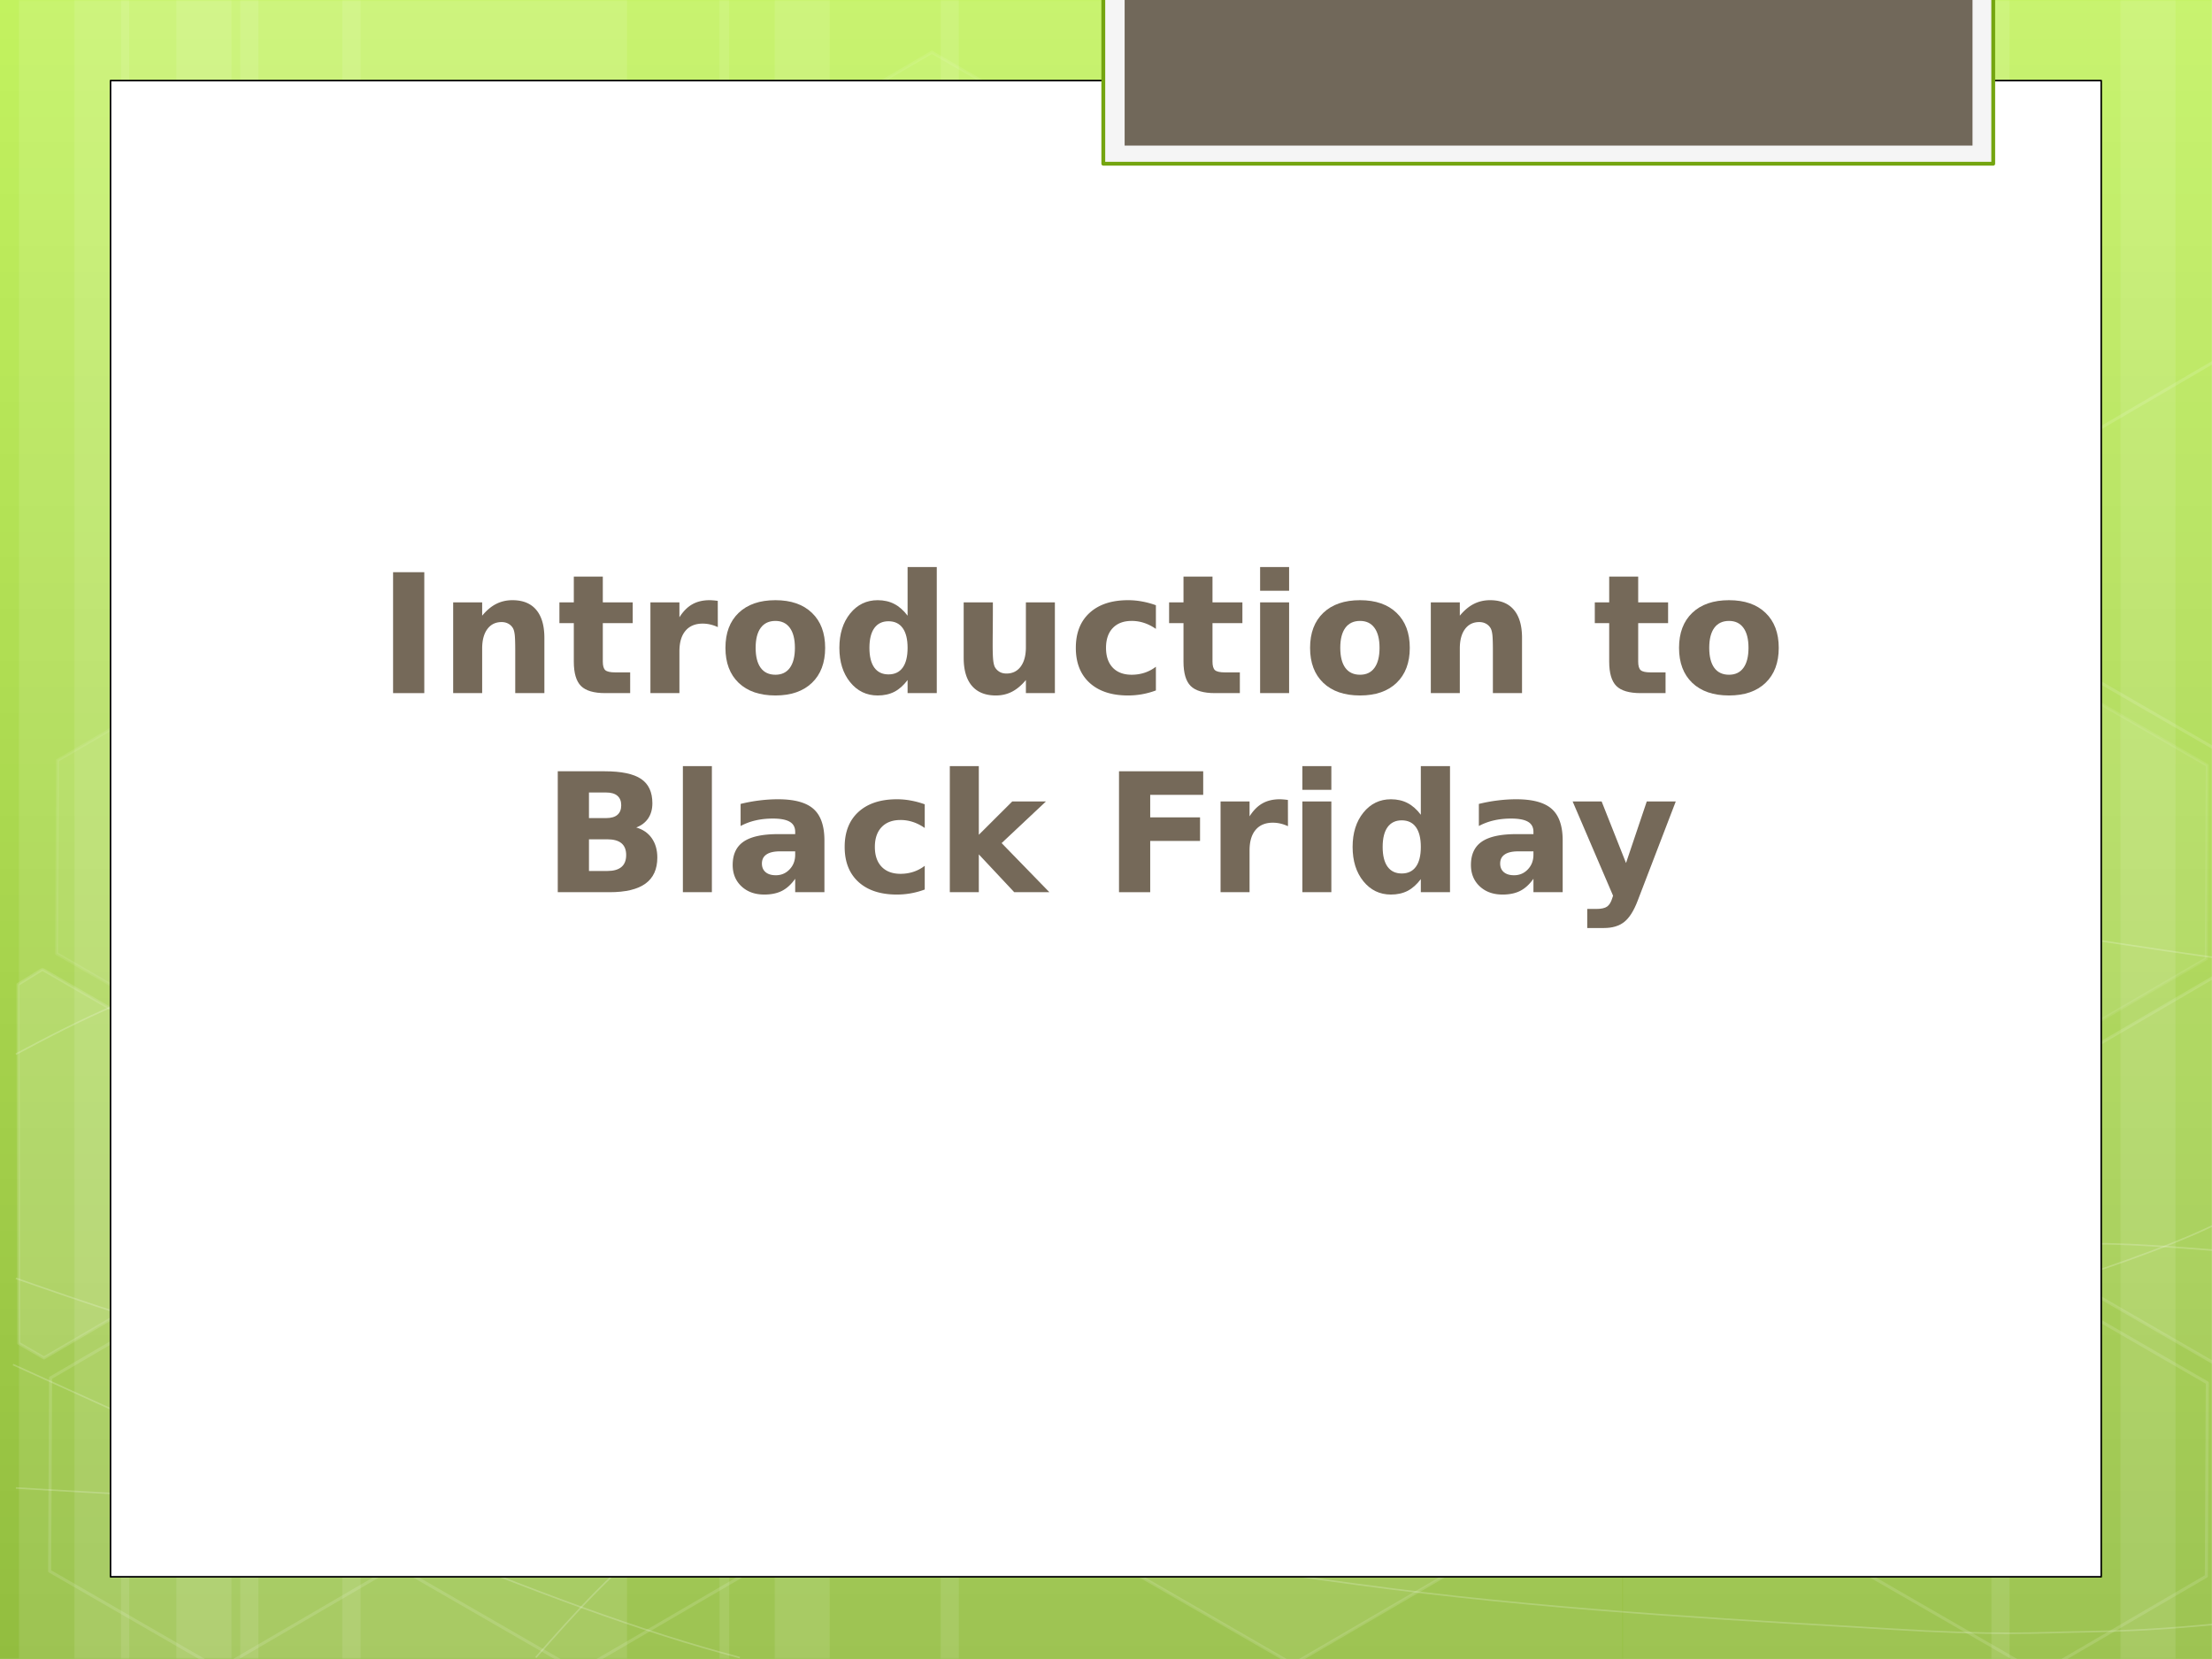 <svg xmlns="http://www.w3.org/2000/svg" xmlns:xlink="http://www.w3.org/1999/xlink" width="960" height="720" viewBox="0 0 720 540"><defs><symbol overflow="visible" id="glyph0-0"><path d="M2.688 9.547v-47.625h27V9.547zm3.03-3h20.97v-41.594H5.718zm0 0"/></symbol><symbol overflow="visible" id="glyph0-1"><path d="M4.953-39.36H15.11V0H4.953zm0 0"/></symbol><symbol overflow="visible" id="glyph0-2"><path d="M34.219-17.984V0h-9.485v-13.766c0-2.55-.058-4.304-.172-5.265-.117-.969-.312-1.68-.593-2.14a3.873 3.873 0 0 0-1.5-1.438c-.637-.344-1.36-.516-2.172-.516-1.969 0-3.516.762-4.64 2.281-1.126 1.524-1.688 3.625-1.688 6.313V0H4.53v-29.531h9.438v4.328c1.426-1.727 2.937-3 4.531-3.813 1.602-.82 3.375-1.234 5.313-1.234 3.406 0 5.988 1.047 7.75 3.14 1.769 2.094 2.656 5.137 2.656 9.126zm0 0"/></symbol><symbol overflow="visible" id="glyph0-3"><path d="M14.844-37.922v8.39h9.734v6.75h-9.734v12.532c0 1.367.27 2.293.812 2.781.551.48 1.633.719 3.25.719h4.844V0h-8.094c-3.719 0-6.36-.773-7.922-2.328C6.18-3.891 5.406-6.531 5.406-10.25v-12.531H.72v-6.75h4.687v-8.39zm0 0"/></symbol><symbol overflow="visible" id="glyph0-4"><path d="M26.469-21.484a12.465 12.465 0 0 0-2.469-.86 10.893 10.893 0 0 0-2.453-.281c-2.43 0-4.297.781-5.61 2.344-1.312 1.554-1.968 3.777-1.968 6.672V0H4.53v-29.531h9.438v4.843c1.219-1.925 2.613-3.332 4.187-4.218 1.57-.895 3.457-1.344 5.657-1.344.312 0 .648.016 1.015.047.375.023.914.078 1.625.172zm0 0"/></symbol><symbol overflow="visible" id="glyph0-5"><path d="M18.594-23.5c-2.094 0-3.696.758-4.797 2.266-1.094 1.5-1.64 3.668-1.64 6.5 0 2.824.546 4.992 1.64 6.5 1.101 1.5 2.703 2.25 4.797 2.25 2.05 0 3.617-.75 4.703-2.25 1.094-1.508 1.64-3.676 1.64-6.5 0-2.832-.546-5-1.64-6.5-1.086-1.508-2.652-2.266-4.703-2.266zm0-6.75c5.07 0 9.035 1.375 11.89 4.125 2.864 2.742 4.297 6.54 4.297 11.39 0 4.844-1.433 8.641-4.297 11.391-2.855 2.742-6.82 4.11-11.89 4.11-5.106 0-9.094-1.368-11.969-4.11-2.867-2.75-4.297-6.547-4.297-11.39 0-4.852 1.43-8.649 4.297-11.391 2.875-2.75 6.863-4.125 11.969-4.125zm0 0"/></symbol><symbol overflow="visible" id="glyph0-6"><path d="M24.625-25.203v-15.828h9.5V0h-9.5v-4.266C23.32-2.523 21.891-1.25 20.328-.437c-1.562.8-3.375 1.203-5.437 1.203-3.637 0-6.625-1.442-8.97-4.329-2.335-2.894-3.5-6.617-3.5-11.171 0-4.551 1.165-8.274 3.5-11.172 2.345-2.895 5.333-4.344 8.97-4.344 2.039 0 3.847.414 5.421 1.234 1.57.813 3.008 2.086 4.313 3.813zm-6.219 19.11c2.02 0 3.563-.735 4.625-2.204 1.063-1.476 1.594-3.625 1.594-6.437 0-2.813-.531-4.957-1.594-6.438-1.062-1.476-2.605-2.219-4.625-2.219-2 0-3.539.743-4.61 2.22-1.062 1.48-1.593 3.624-1.593 6.437 0 2.812.531 4.96 1.594 6.437 1.07 1.469 2.61 2.203 4.61 2.203zm0 0"/></symbol><symbol overflow="visible" id="glyph0-7"><path d="M4.219-11.5v-18.031h9.5v2.953c0 1.605-.012 3.617-.031 6.031a561.288 561.288 0 0 0-.032 4.828c0 2.375.063 4.09.188 5.14.125 1.044.332 1.798.625 2.267a4.202 4.202 0 0 0 1.515 1.437c.625.336 1.344.5 2.157.5 1.968 0 3.515-.754 4.64-2.266 1.125-1.52 1.688-3.625 1.688-6.312v-14.578h9.437V0H24.47v-4.266c-1.43 1.72-2.938 2.993-4.532 3.813-1.585.812-3.335 1.219-5.25 1.219-3.406 0-6.007-1.047-7.796-3.141C5.109-4.469 4.219-7.508 4.219-11.5zm0 0"/></symbol><symbol overflow="visible" id="glyph0-8"><path d="M28.39-28.61v7.704c-1.28-.883-2.57-1.535-3.859-1.953a12.763 12.763 0 0 0-4.015-.641c-2.637 0-4.688.773-6.157 2.313-1.468 1.542-2.203 3.695-2.203 6.453 0 2.761.735 4.914 2.203 6.453 1.47 1.531 3.52 2.297 6.157 2.297 1.476 0 2.879-.22 4.203-.657a12.327 12.327 0 0 0 3.672-1.953v7.719c-1.47.555-2.965.96-4.485 1.234a26.21 26.21 0 0 1-4.578.407c-5.324 0-9.492-1.364-12.5-4.094-3-2.738-4.5-6.54-4.5-11.406 0-4.875 1.5-8.676 4.5-11.407 3.008-2.738 7.176-4.109 12.5-4.109 1.54 0 3.063.14 4.563.422 1.507.273 3.007.68 4.5 1.219zm0 0"/></symbol><symbol overflow="visible" id="glyph0-9"><path d="M4.531-29.531h9.438V0H4.53zm0-11.5h9.438v7.703H4.53zm0 0"/></symbol><symbol overflow="visible" id="glyph0-11"><path d="M20.719-24.125c1.601 0 2.816-.348 3.64-1.047.832-.707 1.25-1.75 1.25-3.125 0-1.351-.418-2.383-1.25-3.094-.824-.707-2.039-1.062-3.64-1.062h-5.61v8.328zm.343 17.219c2.04 0 3.579-.43 4.61-1.297 1.031-.863 1.547-2.164 1.547-3.906 0-1.696-.512-2.973-1.532-3.829-1.023-.851-2.562-1.28-4.625-1.28H15.11v10.312zM30.5-21.063c2.188.625 3.875 1.793 5.063 3.5 1.195 1.711 1.796 3.805 1.796 6.282 0 3.793-1.289 6.62-3.859 8.484C30.937-.93 27.04 0 21.812 0H4.953v-39.36h15.25c5.457 0 9.41.829 11.86 2.485 2.457 1.648 3.687 4.29 3.687 7.922 0 1.918-.45 3.547-1.344 4.89-.898 1.344-2.199 2.344-3.906 3zm0 0"/></symbol><symbol overflow="visible" id="glyph0-12"><path d="M4.531-41.031h9.438V0H4.53zm0 0"/></symbol><symbol overflow="visible" id="glyph0-13"><path d="M17.766-13.297c-1.97 0-3.45.34-4.438 1.016-.992.668-1.484 1.652-1.484 2.953 0 1.187.394 2.121 1.187 2.797.801.68 1.914 1.015 3.344 1.015 1.77 0 3.258-.632 4.469-1.906 1.218-1.27 1.828-2.863 1.828-4.781v-1.094zm14.422-3.547V0h-9.516v-4.375c-1.262 1.793-2.684 3.102-4.266 3.922C16.82.359 14.895.766 12.625.766c-3.055 0-5.531-.891-7.438-2.672-1.906-1.79-2.859-4.11-2.859-6.953 0-3.457 1.188-5.993 3.563-7.61 2.382-1.625 6.125-2.437 11.218-2.437h5.563v-.735c0-1.5-.59-2.593-1.766-3.28-1.18-.696-3.011-1.048-5.5-1.048-2.031 0-3.918.203-5.656.61a19.528 19.528 0 0 0-4.844 1.812v-7.187a51.41 51.41 0 0 1 6.078-1.125c2.04-.258 4.082-.391 6.125-.391 5.332 0 9.176 1.055 11.532 3.156 2.363 2.106 3.547 5.524 3.547 10.25zm0 0"/></symbol><symbol overflow="visible" id="glyph0-14"><path d="M4.531-41.031h9.438v22.343L24.844-29.53h10.968L21.392-15.984 36.938 0H25.5L13.969-12.313V0H4.53zm0 0"/></symbol><symbol overflow="visible" id="glyph0-15"><path d="M4.953-39.36H32.36v7.672H15.11v7.329h16.22v7.672h-16.22V0H4.953zm0 0"/></symbol><symbol overflow="visible" id="glyph0-16"><path d="M.656-29.531h9.438L18.03-9.5l6.75-20.031h9.438L21.812 2.797c-1.25 3.281-2.71 5.578-4.375 6.89-1.656 1.313-3.851 1.97-6.578 1.97H5.406V5.452H8.36c1.602 0 2.77-.258 3.5-.766.727-.511 1.29-1.421 1.688-2.734l.265-.812zm0 0"/></symbol><clipPath id="clip1"><path d="M0 0h719.973v539.973H0zm0 0"/></clipPath><linearGradient id="linear0" gradientUnits="userSpaceOnUse" x1="360" y1="540.027" x2="360" y2=".056" gradientTransform="matrix(1 0 0 -1 0 540.028)"><stop offset="0" stop-color="#c2f25f"/><stop offset=".016" stop-color="#c2f15f"/><stop offset=".031" stop-color="#c1f15e"/><stop offset=".047" stop-color="#c0f05e"/><stop offset=".063" stop-color="#bfef5d"/><stop offset=".078" stop-color="#bfee5d"/><stop offset=".094" stop-color="#beed5c"/><stop offset=".109" stop-color="#bded5c"/><stop offset=".125" stop-color="#bcec5b"/><stop offset=".141" stop-color="#bceb5b"/><stop offset=".156" stop-color="#bbea5a"/><stop offset=".172" stop-color="#bae95a"/><stop offset=".188" stop-color="#b9e859"/><stop offset=".203" stop-color="#b9e859"/><stop offset=".219" stop-color="#b8e758"/><stop offset=".234" stop-color="#b7e658"/><stop offset=".25" stop-color="#b6e557"/><stop offset=".266" stop-color="#b6e457"/><stop offset=".281" stop-color="#b5e356"/><stop offset=".297" stop-color="#b4e356"/><stop offset=".313" stop-color="#b3e255"/><stop offset=".328" stop-color="#b3e155"/><stop offset=".344" stop-color="#b2e054"/><stop offset=".359" stop-color="#b1df54"/><stop offset=".375" stop-color="#b0de53"/><stop offset=".391" stop-color="#b0de53"/><stop offset=".406" stop-color="#afdd52"/><stop offset=".422" stop-color="#aedc52"/><stop offset=".438" stop-color="#addb51"/><stop offset=".453" stop-color="#adda51"/><stop offset=".469" stop-color="#acda50"/><stop offset=".484" stop-color="#abd950"/><stop offset=".5" stop-color="#aad84f"/><stop offset=".516" stop-color="#aad74f"/><stop offset=".531" stop-color="#a9d64e"/><stop offset=".547" stop-color="#a8d54e"/><stop offset=".563" stop-color="#a7d54d"/><stop offset=".578" stop-color="#a7d44d"/><stop offset=".594" stop-color="#a6d34c"/><stop offset=".609" stop-color="#a5d24c"/><stop offset=".625" stop-color="#a4d14b"/><stop offset=".641" stop-color="#a4d04b"/><stop offset=".656" stop-color="#a3d04a"/><stop offset=".672" stop-color="#a2cf4a"/><stop offset=".688" stop-color="#a1ce49"/><stop offset=".703" stop-color="#a1cd49"/><stop offset=".719" stop-color="#a0cc48"/><stop offset=".734" stop-color="#9fcb48"/><stop offset=".75" stop-color="#9ecb47"/><stop offset=".766" stop-color="#9eca47"/><stop offset=".781" stop-color="#9dc946"/><stop offset=".797" stop-color="#9cc846"/><stop offset=".813" stop-color="#9bc745"/><stop offset=".828" stop-color="#9bc745"/><stop offset=".844" stop-color="#9ac644"/><stop offset=".859" stop-color="#99c544"/><stop offset=".875" stop-color="#98c443"/><stop offset=".891" stop-color="#98c343"/><stop offset=".906" stop-color="#97c242"/><stop offset=".922" stop-color="#96c242"/><stop offset=".938" stop-color="#95c141"/><stop offset=".953" stop-color="#95c041"/><stop offset=".969" stop-color="#94bf40"/><stop offset=".984" stop-color="#93be40"/><stop offset="1" stop-color="#92bd3f"/></linearGradient><filter id="alpha" filterUnits="objectBoundingBox" x="0%" y="0%" width="100%" height="100%"><feColorMatrix in="SourceGraphic" values="0 0 0 0 1 0 0 0 0 1 0 0 0 0 1 0 0 0 1 0"/></filter><mask id="mask0"><g filter="url(#alpha)"><path fill-opacity=".1" d="M0 0h720v540H0z"/></g></mask><clipPath id="clip3"><path d="M.121 0h126v539.973h-126zm0 0"/></clipPath><clipPath id="clip2"><path d="M0 0h127v540H0z"/></clipPath><g clip-path="url(#clip2)"><g clip-path="url(#clip3)" id="surface9"><path d="M63.11 539.941H.12V-.027h125.973V539.94zm0 0" fill-rule="evenodd" fill="#fff"/></g></g><mask id="mask1"><g filter="url(#alpha)"><path fill-opacity=".1" d="M0 0h720v540H0z"/></g></mask><clipPath id="clip5"><path d="M.094 0h36v539.973h-36zm0 0"/></clipPath><clipPath id="clip4"><path d="M0 0h37v540H0z"/></clipPath><g clip-path="url(#clip4)"><g clip-path="url(#clip5)" id="surface13"><path d="M18.094 539.941h-18V-.027h35.972V539.94zm0 0" fill-rule="evenodd" fill="#fff"/></g></g><mask id="mask2"><g filter="url(#alpha)"><path fill-opacity=".1" d="M0 0h720v540H0z"/></g></mask><clipPath id="clip7"><path d="M.121 0h60.012v539.973H.12zm0 0"/></clipPath><clipPath id="clip6"><path d="M0 0h61v540H0z"/></clipPath><g clip-path="url(#clip6)"><g clip-path="url(#clip7)" id="surface17"><path d="M30.113 539.941H.121V-.027h59.984V539.94zm0 0" fill-rule="evenodd" fill="#fff"/></g></g><mask id="mask3"><g filter="url(#alpha)"><path fill-opacity=".1" d="M0 0h720v540H0z"/></g></mask><clipPath id="clip9"><path d="M.402 0h126v539.973h-126zm0 0"/></clipPath><clipPath id="clip8"><path d="M0 0h127v540H0z"/></clipPath><g clip-path="url(#clip8)"><g clip-path="url(#clip9)" id="surface21"><path d="M63.387 539.941H.402V-.027h125.97V539.94zm0 0" fill-rule="evenodd" fill="#fff"/></g></g><mask id="mask4"><g filter="url(#alpha)"><path fill-opacity=".1" d="M0 0h720v540H0z"/></g></mask><clipPath id="clip11"><path d="M.371 0h36v539.973h-36zm0 0"/></clipPath><clipPath id="clip10"><path d="M0 0h37v540H0z"/></clipPath><g clip-path="url(#clip10)"><g clip-path="url(#clip11)" id="surface25"><path d="M18.371 539.941h-18V-.027h35.973V539.94zm0 0" fill-rule="evenodd" fill="#fff"/></g></g><mask id="mask5"><g filter="url(#alpha)"><path fill-opacity=".1" d="M0 0h720v540H0z"/></g></mask><clipPath id="clip13"><path d="M.402 0H60.41v539.973H.402zm0 0"/></clipPath><clipPath id="clip12"><path d="M0 0h61v540H0z"/></clipPath><g clip-path="url(#clip12)"><g clip-path="url(#clip13)" id="surface29"><path d="M30.39 539.941H.403V-.027h59.98V539.94zm0 0" fill-rule="evenodd" fill="#fff"/></g></g><mask id="mask6"><g filter="url(#alpha)"><path fill-opacity=".1" d="M0 0h720v540H0z"/></g></mask><clipPath id="clip15"><path d="M.152.027h126V540h-126zm0 0"/></clipPath><clipPath id="clip14"><path d="M0 0h127v540H0z"/></clipPath><g clip-path="url(#clip14)"><g clip-path="url(#clip15)" id="surface33"><path d="M63.137.027h62.984V540H.152V.027zm0 0" fill-rule="evenodd" fill="#fff"/></g></g><mask id="mask7"><g filter="url(#alpha)"><path fill-opacity=".1" d="M0 0h720v540H0z"/></g></mask><clipPath id="clip17"><path d="M.152.027H30V540H.152zm0 0"/></clipPath><clipPath id="clip16"><path d="M0 0h30v540H0z"/></clipPath><g clip-path="url(#clip16)"><g clip-path="url(#clip17)" id="surface37"><path d="M18.121.027h18V540H.152V.027zm0 0" fill-rule="evenodd" fill="#fff"/></g></g><mask id="mask8"><g filter="url(#alpha)"><path fill-opacity=".1" d="M0 0h720v540H0z"/></g></mask><clipPath id="clip19"><path d="M.14.027h60.012V540H.141zm0 0"/></clipPath><clipPath id="clip18"><path d="M0 0h61v540H0z"/></clipPath><g clip-path="url(#clip18)"><g clip-path="url(#clip19)" id="surface41"><path d="M30.133.027H60.12V540H.141V.027zm0 0" fill-rule="evenodd" fill="#fff"/></g></g><mask id="mask9"><g filter="url(#alpha)"><path fill-opacity=".1" d="M0 0h720v540H0z"/></g></mask><clipPath id="clip21"><path d="M.086 0h222.008v539.973H.086zm0 0"/></clipPath><clipPath id="clip20"><path d="M0 0h223v540H0z"/></clipPath><g clip-path="url(#clip20)"><g clip-path="url(#clip21)" id="surface45"><path d="M111.09 539.941H.086V-.027h221.98V539.94zm0 0" fill-rule="evenodd" fill="#fff"/></g></g><mask id="mask10"><g filter="url(#alpha)"><path fill-opacity=".1" d="M0 0h720v540H0z"/></g></mask><clipPath id="clip23"><path d="M.086 0h36v539.973h-36zm0 0"/></clipPath><clipPath id="clip22"><path d="M0 0h37v540H0z"/></clipPath><g clip-path="url(#clip22)"><g clip-path="url(#clip23)" id="surface49"><path d="M18.086 539.941h-18V-.027h35.973V539.94zm0 0" fill-rule="evenodd" fill="#fff"/></g></g><mask id="mask11"><g filter="url(#alpha)"><path fill-opacity=".1" d="M0 0h720v540H0z"/></g></mask><clipPath id="clip25"><path d="M.113 0h60.008v539.973H.113zm0 0"/></clipPath><clipPath id="clip24"><path d="M0 0h61v540H0z"/></clipPath><g clip-path="url(#clip24)"><g clip-path="url(#clip25)" id="surface53"><path d="M30.105 539.941H.113V-.027h59.98V539.94zm0 0" fill-rule="evenodd" fill="#fff"/></g></g><mask id="mask12"><g filter="url(#alpha)"><path fill-opacity=".2" d="M0 0h720v540H0z"/></g></mask><clipPath id="clip27"><path d="M.902.168H716v92.383H.902zm0 0"/></clipPath><clipPath id="clip26"><path d="M0 0h716v93H0z"/></clipPath><g clip-path="url(#clip26)"><g clip-path="url(#clip27)" id="surface57"><path d="M1.16 88.328c38.863 2.324 77.754 4.676 131.836 3.742 54.059-.937 120.445-2.043 192.617-9.355 72.14-7.344 174.387-20.89 240.32-34.61C631.84 34.383 699.333 12.56 721.16.425" fill="none" stroke-width=".51" stroke-linejoin="round" stroke="#fff" stroke-miterlimit="10"/></g></g><mask id="mask13"><g filter="url(#alpha)"><path fill-opacity=".2" d="M0 0h720v540H0z"/></g></mask><clipPath id="clip29"><path d="M.902.25H716v69.168H.902zm0 0"/></clipPath><clipPath id="clip28"><path d="M0 0h716v70H0z"/></clipPath><g clip-path="url(#clip28)"><g clip-path="url(#clip29)" id="surface61"><path d="M1.16 69.133C21.88 58.137 42.602 47.137 83.422 36.395 124.27 25.648 182.234 9.89 246.129 4.59c63.894-5.3 141.508-5.586 220.676 0 79.172 5.613 211.183 28.062 254.355 33.676" fill="none" stroke-width=".51" stroke-linejoin="round" stroke="#fff" stroke-miterlimit="10"/></g></g><clipPath id="clip30"><path d="M3.969 443H242v97H3.969zm0 0"/></clipPath><mask id="mask14"><g filter="url(#alpha)"><path fill-opacity=".2" d="M0 0h720v540H0z"/></g></mask><clipPath id="clip32"><path d="M.969.906h237.117v95.922H.969zm0 0"/></clipPath><clipPath id="clip31"><path d="M0 0h239v97H0z"/></clipPath><g clip-path="url(#clip31)"><g clip-path="url(#clip32)" id="surface65"><path d="M1.223 1.16c86.882 39.488 173.765 79 236.582 95.387" fill="none" stroke-width=".51" stroke-linejoin="round" stroke="#fff" stroke-miterlimit="10"/></g></g><mask id="mask15"><g filter="url(#alpha)"><path fill-opacity=".2" d="M0 0h720v540H0z"/></g></mask><clipPath id="clip34"><path d="M.902.84H716v116.082H.902zm0 0"/></clipPath><clipPath id="clip33"><path d="M0 0h716v117H0z"/></clipPath><g clip-path="url(#clip33)"><g clip-path="url(#clip34)" id="surface69"><path d="M1.16 1.098c22.504 7.851 45.012 15.73 86.938 27.097 41.925 11.399 104.57 28.828 164.578 41.16 60.012 12.301 135.894 25.086 195.422 32.711 59.527 7.657 123.761 10.774 161.773 13.098 38.04 2.352 47.848 1.246 66.387.934 18.539-.313 31.719-1.559 44.902-2.805" fill="none" stroke-width=".51" stroke-linejoin="round" stroke="#fff" stroke-miterlimit="10"/></g></g><mask id="mask16"><g filter="url(#alpha)"><path fill-opacity=".2" d="M0 0h720v540H0z"/></g></mask><clipPath id="clip36"><path d="M.133.246H546v135.555H.133zm0 0"/></clipPath><clipPath id="clip35"><path d="M0 0h546v136H0z"/></clipPath><g clip-path="url(#clip35)"><g clip-path="url(#clip36)" id="surface73"><path d="M.387 135.52c12.758-14.43 25.543-28.86 43.004-42.094 17.46-13.239 41.613-27.582 61.707-37.418 20.097-9.809 32.43-14.176 58.906-21.488 26.504-7.34 74.805-17.633 100.062-22.45 25.227-4.847 29.141-4.68 51.422-6.55 22.278-1.872 57.516-3.91 82.29-4.676 24.773-.766 66.386 0 66.386 0h47.68c13.234.312 25.398 1.39 31.804 1.87 6.375.454 4.196.313 6.547.934" fill="none" stroke-width=".51" stroke-linejoin="round" stroke="#fff" stroke-miterlimit="10"/></g></g><mask id="mask17"><g filter="url(#alpha)"><path fill-opacity=".1" d="M0 0h720v540H0z"/></g></mask><clipPath id="clip38"><path d="M.156.508H110V127H.156zm0 0"/></clipPath><clipPath id="clip37"><path d="M0 0h110v128H0z"/></clipPath><g clip-path="url(#clip37)"><g clip-path="url(#clip38)" id="surface77"><path d="M.469 32.258L54.809.512l55.164 31.86-.313 62.929-54.34 31.691L.156 95.16zm0 0" fill-rule="evenodd" fill="#fff"/></g></g><mask id="mask18"><g filter="url(#alpha)"><path fill-opacity=".13" d="M0 0h720v540H0z"/></g></mask><clipPath id="clip40"><path d="M.676.027H111.48v127.504H.676zm0 0"/></clipPath><clipPath id="clip39"><path d="M0 0h112v128H0z"/></clipPath><g clip-path="url(#clip39)"><g clip-path="url(#clip40)" id="surface81"><path d="M1.469 32.258L55.809.512l55.164 31.86-.313 62.929-54.34 31.691L1.156 95.16zm0 0" fill="none" stroke-width=".992" stroke-linejoin="round" stroke="#fff" stroke-miterlimit="10"/></g></g><mask id="mask19"><g filter="url(#alpha)"><path fill-opacity=".13" d="M0 0h720v540H0z"/></g></mask><clipPath id="clip42"><path d="M.68.777h110.804v127.504H.68zm0 0"/></clipPath><clipPath id="clip41"><path d="M0 0h112v129H0z"/></clipPath><g clip-path="url(#clip41)"><g clip-path="url(#clip42)" id="surface85"><path d="M1.473 33.008l54.34-31.746 55.164 31.86-.313 62.929-54.34 31.691L1.16 95.91zm0 0" fill="none" stroke-width=".992" stroke-linejoin="round" stroke="#fff" stroke-miterlimit="10"/></g></g><mask id="mask20"><g filter="url(#alpha)"><path fill-opacity=".07" d="M0 0h720v540H0z"/></g></mask><clipPath id="clip44"><path d="M.93.758h109.84V127.27H.93zm0 0"/></clipPath><clipPath id="clip43"><path d="M0 0h111v128H0z"/></clipPath><g clip-path="url(#clip43)"><g clip-path="url(#clip44)" id="surface89"><path d="M1.238 32.508L55.578.758l55.164 31.863-.312 62.93-54.34 31.691L.93 95.406zm0 0" fill-rule="evenodd" fill="#fff"/></g></g><mask id="mask21"><g filter="url(#alpha)"><path fill-opacity=".08" d="M0 0h720v540H0z"/></g></mask><clipPath id="clip46"><path d="M.445.277h110.809v127.504H.445zm0 0"/></clipPath><clipPath id="clip45"><path d="M0 0h112v128H0z"/></clipPath><g clip-path="url(#clip45)"><g clip-path="url(#clip46)" id="surface93"><path d="M1.238 32.508L55.578.758l55.164 31.863-.312 62.93-54.34 31.691L.93 95.406zm0 0" fill="none" stroke-width=".992" stroke-linejoin="round" stroke="#fff" stroke-miterlimit="10"/></g></g><mask id="mask22"><g filter="url(#alpha)"><path fill-opacity=".04" d="M0 0h720v540H0z"/></g></mask><clipPath id="clip48"><path d="M.656.008h109.84V126.52H.656zm0 0"/></clipPath><clipPath id="clip47"><path d="M0 0h111v127H0z"/></clipPath><g clip-path="url(#clip47)"><g clip-path="url(#clip48)" id="surface97"><path d="M.969 31.758L55.309.008l55.16 31.86-.313 62.929-54.34 31.691L.656 94.656zm0 0" fill-rule="evenodd" fill="#fff"/></g></g><mask id="mask23"><g filter="url(#alpha)"><path fill-opacity=".08" d="M0 0h720v540H0z"/></g></mask><clipPath id="clip50"><path d="M.172.523H110.98V128H.172zm0 0"/></clipPath><clipPath id="clip49"><path d="M0 0h111v129H0z"/></clipPath><g clip-path="url(#clip49)"><g clip-path="url(#clip50)" id="surface101"><path d="M.969 32.758l54.34-31.75 55.16 31.86-.313 62.929-54.34 31.691L.656 95.656zm0 0" fill="none" stroke-width=".992" stroke-linejoin="round" stroke="#fff" stroke-miterlimit="10"/></g></g><mask id="mask24"><g filter="url(#alpha)"><path fill-opacity=".06" d="M0 0h720v540H0z"/></g></mask><clipPath id="clip52"><path d="M.668.246h109.844V125H.668zm0 0"/></clipPath><clipPath id="clip51"><path d="M0 0h111v125H0z"/></clipPath><g clip-path="url(#clip51)"><g clip-path="url(#clip52)" id="surface105"><path d="M.98 31.996L55.32.246l55.164 31.863-.312 62.93-54.34 31.691L.668 94.895zm0 0" fill-rule="evenodd" fill="#fff"/></g></g><mask id="mask25"><g filter="url(#alpha)"><path fill-opacity=".13" d="M0 0h720v540H0z"/></g></mask><clipPath id="clip54"><path d="M.188.766h110.804V126H.187zm0 0"/></clipPath><clipPath id="clip53"><path d="M0 0h111v126H0z"/></clipPath><g clip-path="url(#clip53)"><g clip-path="url(#clip54)" id="surface109"><path d="M.98 32.996l54.34-31.75 55.164 31.863-.312 62.93-54.34 31.691L.668 95.895zm0 0" fill="none" stroke-width=".992" stroke-linejoin="round" stroke="#fff" stroke-miterlimit="10"/></g></g><mask id="mask26"><g filter="url(#alpha)"><path fill-opacity=".1" d="M0 0h720v540H0z"/></g></mask><clipPath id="clip56"><path d="M.84.496h63.156v126.54H.84zm0 0"/></clipPath><clipPath id="clip55"><path d="M0 0h64v128H0z"/></clipPath><g clip-path="url(#clip55)"><g clip-path="url(#clip56)" id="surface113"><path d="M.84 5.43L8.805.496l55.164 31.86-.313 62.93-54.34 31.722-8.222-4.766zm0 0" fill-rule="evenodd" fill="#fff"/></g></g><mask id="mask27"><g filter="url(#alpha)"><path fill-opacity=".13" d="M0 0h720v540H0z"/></g></mask><clipPath id="clip58"><path d="M.355.012h64.122v127.535H.355zm0 0"/></clipPath><clipPath id="clip57"><path d="M0 0h65v128H0z"/></clipPath><g clip-path="url(#clip57)"><g clip-path="url(#clip58)" id="surface117"><path d="M.84 5.43L8.805.496l55.164 31.86-.313 62.93-54.34 31.722-8.222-4.766zm0 0" fill="none" stroke-width=".992" stroke-linejoin="round" stroke="#fff" stroke-miterlimit="10"/></g></g><mask id="mask28"><g filter="url(#alpha)"><path fill-opacity=".13" d="M0 0h720v540H0z"/></g></mask><clipPath id="clip60"><path d="M.676.266H111.48V124H.676zm0 0"/></clipPath><clipPath id="clip59"><path d="M0 0h112v124H0z"/></clipPath><g clip-path="url(#clip59)"><g clip-path="url(#clip60)" id="surface121"><path d="M1.469 32.496L55.809.75l55.164 31.86-.313 62.93-54.34 31.69L1.156 95.398zm0 0" fill="none" stroke-width=".992" stroke-linejoin="round" stroke="#fff" stroke-miterlimit="10"/></g></g><mask id="mask29"><g filter="url(#alpha)"><path fill-opacity=".07" d="M0 0h720v540H0z"/></g></mask><clipPath id="clip62"><path d="M.426.742H110.27v126.512H.426zm0 0"/></clipPath><clipPath id="clip61"><path d="M0 0h111v128H0z"/></clipPath><g clip-path="url(#clip61)"><g clip-path="url(#clip62)" id="surface125"><path d="M.738 32.492L55.078.746l55.16 31.86-.308 62.93-54.344 31.69L.426 95.396zm0 0" fill-rule="evenodd" fill="#fff"/></g></g><mask id="mask30"><g filter="url(#alpha)"><path fill-opacity=".08" d="M0 0h720v540H0z"/></g></mask><clipPath id="clip64"><path d="M.941.262H111.75v127.504H.941zm0 0"/></clipPath><clipPath id="clip63"><path d="M0 0h112v128H0z"/></clipPath><g clip-path="url(#clip63)"><g clip-path="url(#clip64)" id="surface129"><path d="M1.738 32.492L56.078.746l55.16 31.86-.308 62.93-54.344 31.69-55.16-31.831zm0 0" fill="none" stroke-width=".992" stroke-linejoin="round" stroke="#fff" stroke-miterlimit="10"/></g></g><mask id="mask31"><g filter="url(#alpha)"><path fill-opacity=".13" d="M0 0h720v540H0z"/></g></mask><clipPath id="clip66"><path d="M.922.777h110.805v127.504H.922zm0 0"/></clipPath><clipPath id="clip65"><path d="M0 0h112v129H0z"/></clipPath><g clip-path="url(#clip65)"><g clip-path="url(#clip66)" id="surface133"><path d="M1.715 33.008l54.34-31.746 55.16 31.86-.313 62.929-54.34 31.691L1.403 95.91zm0 0" fill="none" stroke-width=".992" stroke-linejoin="round" stroke="#fff" stroke-miterlimit="10"/></g></g><mask id="mask32"><g filter="url(#alpha)"><path fill-opacity=".13" d="M0 0h720v540H0z"/></g></mask><clipPath id="clip68"><path d="M.691.004h110.805V123H.691zm0 0"/></clipPath><clipPath id="clip67"><path d="M0 0h112v123H0z"/></clipPath><g clip-path="url(#clip67)"><g clip-path="url(#clip68)" id="surface137"><path d="M1.484 32.234L55.824.488l55.16 31.86-.308 62.93-54.34 31.69L1.172 95.138zm0 0" fill="none" stroke-width=".992" stroke-linejoin="round" stroke="#fff" stroke-miterlimit="10"/></g></g><mask id="mask33"><g filter="url(#alpha)"><path fill-opacity=".07" d="M0 0h720v540H0z"/></g></mask><clipPath id="clip70"><path d="M.676.508h109.84V127H.676zm0 0"/></clipPath><clipPath id="clip69"><path d="M0 0h111v128H0z"/></clipPath><g clip-path="url(#clip69)"><g clip-path="url(#clip70)" id="surface141"><path d="M.984 32.258L55.324.512l55.164 31.86-.312 62.929-54.34 31.691L.676 95.16zm0 0" fill-rule="evenodd" fill="#fff"/></g></g><mask id="mask34"><g filter="url(#alpha)"><path fill-opacity=".08" d="M0 0h720v540H0z"/></g></mask><clipPath id="clip72"><path d="M.191.027h110.805v127.504H.191zm0 0"/></clipPath><clipPath id="clip71"><path d="M0 0h111v128H0z"/></clipPath><g clip-path="url(#clip71)"><g clip-path="url(#clip72)" id="surface145"><path d="M.984 32.258L55.324.512l55.164 31.86-.312 62.929-54.34 31.691L.676 95.16zm0 0" fill="none" stroke-width=".992" stroke-linejoin="round" stroke="#fff" stroke-miterlimit="10"/></g></g><mask id="mask35"><g filter="url(#alpha)"><path fill-opacity=".13" d="M0 0h720v540H0z"/></g></mask><clipPath id="clip74"><path d="M.422.008h110.805v127.504H.422zm0 0"/></clipPath><clipPath id="clip73"><path d="M0 0h112v128H0z"/></clipPath><g clip-path="url(#clip73)"><g clip-path="url(#clip74)" id="surface149"><path d="M1.215 32.238L55.555.492l55.164 31.86-.313 62.93-54.34 31.69L.902 95.142zm0 0" fill="none" stroke-width=".992" stroke-linejoin="round" stroke="#fff" stroke-miterlimit="10"/></g></g><mask id="mask36"><g filter="url(#alpha)"><path fill-opacity=".1" d="M0 0h720v540H0z"/></g></mask><clipPath id="clip76"><path d="M.176.734H110v126.512H.176zm0 0"/></clipPath><clipPath id="clip75"><path d="M0 0h111v128H0z"/></clipPath><g clip-path="url(#clip75)"><g clip-path="url(#clip76)" id="surface153"><path d="M.488 32.484L54.828.734l55.164 31.864-.312 62.93-54.34 31.69L.176 95.384zm0 0" fill-rule="evenodd" fill="#fff"/></g></g><mask id="mask37"><g filter="url(#alpha)"><path fill-opacity=".13" d="M0 0h720v540H0z"/></g></mask><clipPath id="clip78"><path d="M.695.254H111.5v127.504H.695zm0 0"/></clipPath><clipPath id="clip77"><path d="M0 0h112v128H0z"/></clipPath><g clip-path="url(#clip77)"><g clip-path="url(#clip78)" id="surface157"><path d="M1.488 32.484L55.828.734l55.164 31.864-.312 62.93-54.34 31.69L1.176 95.384zm0 0" fill="none" stroke-width=".992" stroke-linejoin="round" stroke="#fff" stroke-miterlimit="10"/></g></g><mask id="mask38"><g filter="url(#alpha)"><path fill-opacity=".13" d="M0 0h720v540H0z"/></g></mask><clipPath id="clip80"><path d="M.172.77H110.98V123H.172zm0 0"/></clipPath><clipPath id="clip79"><path d="M0 0h111v123H0z"/></clipPath><g clip-path="url(#clip79)"><g clip-path="url(#clip80)" id="surface161"><path d="M.969 33l54.34-31.746 55.16 31.86-.313 62.929-54.34 31.691L.656 95.902zm0 0" fill="none" stroke-width=".992" stroke-linejoin="round" stroke="#fff" stroke-miterlimit="10"/></g></g><mask id="mask39"><g filter="url(#alpha)"><path fill-opacity=".07" d="M0 0h720v540H0z"/></g></mask><clipPath id="clip82"><path d="M.656.246h109.84v126.512H.656zm0 0"/></clipPath><clipPath id="clip81"><path d="M0 0h111v127H0z"/></clipPath><g clip-path="url(#clip81)"><g clip-path="url(#clip82)" id="surface165"><path d="M.969 31.996L55.309.246l55.16 31.863-.313 62.93-54.34 31.691L.656 94.895zm0 0" fill-rule="evenodd" fill="#fff"/></g></g><mask id="mask40"><g filter="url(#alpha)"><path fill-opacity=".08" d="M0 0h720v540H0z"/></g></mask><clipPath id="clip84"><path d="M.172.766H110.98V128.27H.172zm0 0"/></clipPath><clipPath id="clip83"><path d="M0 0h111v129H0z"/></clipPath><g clip-path="url(#clip83)"><g clip-path="url(#clip84)" id="surface169"><path d="M.969 32.996l54.34-31.75 55.16 31.863-.313 62.93-54.34 31.691L.656 95.895zm0 0" fill="none" stroke-width=".992" stroke-linejoin="round" stroke="#fff" stroke-miterlimit="10"/></g></g><mask id="mask41"><g filter="url(#alpha)"><path fill-opacity=".04" d="M0 0h720v540H0z"/></g></mask><clipPath id="clip86"><path d="M.398.734H54v126.54H.398zm0 0"/></clipPath><clipPath id="clip85"><path d="M0 0h54v128H0z"/></clipPath><g clip-path="url(#clip85)"><g clip-path="url(#clip86)" id="surface173"><path d="M.71 32.484L55.05.734l5.157 3.317.426 120.445-5.074 2.75L.399 95.383zm0 0" fill-rule="evenodd" fill="#fff"/></g></g><mask id="mask42"><g filter="url(#alpha)"><path fill-opacity=".13" d="M0 0h720v540H0z"/></g></mask><clipPath id="clip88"><path d="M.914.223H55v127.535H.914zm0 0"/></clipPath><clipPath id="clip87"><path d="M0 0h55v128H0z"/></clipPath><g clip-path="url(#clip87)"><g clip-path="url(#clip88)" id="surface177"><path d="M1.71 32.484L56.05.734l5.157 3.317.426 120.445-5.074 2.75-55.16-31.863zm0 0" fill="none" stroke-width=".992" stroke-linejoin="round" stroke="#fff" stroke-miterlimit="10"/></g></g><mask id="mask43"><g filter="url(#alpha)"><path fill-opacity=".13" d="M0 0h720v540H0z"/></g></mask><clipPath id="clip90"><path d="M.887 1H55v127.547H.887zm0 0"/></clipPath><clipPath id="clip89"><path d="M0 0h55v129H0z"/></clipPath><g clip-path="url(#clip89)"><g clip-path="url(#clip90)" id="surface176"><path d="M1.71 33.242L56.05 1.496l5.868 3.344-.285 120.191-5.102 3.004L1.367 96.172zm0 0" fill="none" stroke-width=".992" stroke-linejoin="round" stroke="#fff" stroke-miterlimit="10"/></g></g></defs><g id="surface1"><g clip-path="url(#clip1)"><path d="M0 0h719.973v539.973H0zm0 0" fill-rule="evenodd" fill="#fff"/><path d="M0 539.973V0h719.973v539.973zm0 0" fill="url(#linear0)"/></g><use xlink:href="#surface9" transform="translate(78)" mask="url(#mask0)"/><use xlink:href="#surface13" transform="translate(6)" mask="url(#mask1)"/><use xlink:href="#surface17" transform="translate(24)" mask="url(#mask2)"/><use xlink:href="#surface21" transform="translate(111)" mask="url(#mask3)"/><use xlink:href="#surface25" transform="translate(39)" mask="url(#mask4)"/><use xlink:href="#surface29" transform="translate(57)" mask="url(#mask5)"/><use xlink:href="#surface33" transform="translate(528)" mask="url(#mask6)"/><use xlink:href="#surface37" transform="translate(690)" mask="url(#mask7)"/><use xlink:href="#surface41" transform="translate(648)" mask="url(#mask8)"/><use xlink:href="#surface45" transform="translate(306)" mask="url(#mask9)"/><use xlink:href="#surface49" transform="translate(234)" mask="url(#mask10)"/><use xlink:href="#surface53" transform="translate(252)" mask="url(#mask11)"/><use xlink:href="#surface57" transform="translate(4 396)" mask="url(#mask12)"/><use xlink:href="#surface61" transform="translate(4 274)" mask="url(#mask13)"/><g clip-path="url(#clip30)"><use xlink:href="#surface65" transform="translate(3 443)" mask="url(#mask14)"/></g><use xlink:href="#surface69" transform="translate(4 415)" mask="url(#mask15)"/><use xlink:href="#surface73" transform="translate(174 404)" mask="url(#mask16)"/><use xlink:href="#surface77" transform="translate(250 216)" mask="url(#mask17)"/><use xlink:href="#surface81" transform="translate(249 216)" mask="url(#mask18)"/><use xlink:href="#surface85" transform="translate(306 315)" mask="url(#mask19)"/><use xlink:href="#surface89" transform="translate(307 116)" mask="url(#mask20)"/><use xlink:href="#surface93" transform="translate(307 116)" mask="url(#mask21)"/><use xlink:href="#surface97" transform="translate(248 17)" mask="url(#mask22)"/><use xlink:href="#surface101" transform="translate(248 16)" mask="url(#mask23)"/><use xlink:href="#surface105" transform="translate(365 415)" mask="url(#mask24)"/><use xlink:href="#surface109" transform="translate(365 414)" mask="url(#mask25)"/><use xlink:href="#surface113" transform="translate(5 315)" mask="url(#mask26)"/><use xlink:href="#surface117" transform="translate(5 315)" mask="url(#mask27)"/><use xlink:href="#surface121" transform="translate(15 416)" mask="url(#mask28)"/><use xlink:href="#surface125" transform="translate(18 215)" mask="url(#mask29)"/><use xlink:href="#surface129" transform="translate(17 215)" mask="url(#mask30)"/><use xlink:href="#surface133" transform="translate(74 315)" mask="url(#mask31)"/><use xlink:href="#surface137" transform="translate(132 417)" mask="url(#mask32)"/><use xlink:href="#surface141" transform="translate(134 216)" mask="url(#mask33)"/><use xlink:href="#surface145" transform="translate(134 216)" mask="url(#mask34)"/><use xlink:href="#surface149" transform="translate(76 114)" mask="url(#mask35)"/><use xlink:href="#surface153" transform="translate(550 317)" mask="url(#mask36)"/><use xlink:href="#surface157" transform="translate(549 317)" mask="url(#mask37)"/><use xlink:href="#surface161" transform="translate(608 417)" mask="url(#mask38)"/><use xlink:href="#surface165" transform="translate(608 217)" mask="url(#mask39)"/><use xlink:href="#surface169" transform="translate(608 216)" mask="url(#mask40)"/><use xlink:href="#surface173" transform="translate(666 317)" mask="url(#mask41)"/><use xlink:href="#surface177" transform="translate(665 317)" mask="url(#mask42)"/><use xlink:href="#surface176" transform="translate(665 116)" mask="url(#mask43)"/><path d="M359.973 513.242h-324V26.22H683.94v487.023zm0 0" fill-rule="evenodd" fill="#fff" stroke-width=".51" stroke-linejoin="round" stroke="#000" stroke-miterlimit="10"/><path d="M503.973 53.29H359.12V-1.73h289.672v55.02zm0 0" fill-rule="evenodd" fill="#f5f5f5" stroke-width="1.247" stroke-linejoin="round" stroke="#74a510" stroke-miterlimit="10"/><path d="M504.059 47.395H366.066V-1.7h275.98v49.094zm0 0" fill-rule="evenodd" fill="#71685a"/><use xlink:href="#glyph0-1" x="122.995" y="225.609" fill="#756959"/><g fill="#756959"><use xlink:href="#glyph0-2" x="142.975" y="225.609"/><use xlink:href="#glyph0-3" x="181.369" y="225.609"/><use xlink:href="#glyph0-4" x="207.181" y="225.609"/><use xlink:href="#glyph0-5" x="233.803" y="225.609"/></g><use xlink:href="#glyph0-6" x="270.793" y="225.609" fill="#756959"/><g fill="#756959"><use xlink:href="#glyph0-7" x="309.457" y="225.609"/><use xlink:href="#glyph0-8" x="347.851" y="225.609"/><use xlink:href="#glyph0-3" x="379.819" y="225.609"/><use xlink:href="#glyph0-9" x="405.631" y="225.609"/><use xlink:href="#glyph0-5" x="424.099" y="225.609"/><use xlink:href="#glyph0-2" x="461.197" y="225.609"/><use xlink:href="#glyph0-10" x="499.591" y="225.609"/><use xlink:href="#glyph0-3" x="518.383" y="225.609"/><use xlink:href="#glyph0-5" x="544.195" y="225.609"/><use xlink:href="#glyph0-10" x="581.293" y="225.609"/></g><g fill="#756959"><use xlink:href="#glyph0-11" x="176.598" y="290.409"/><use xlink:href="#glyph0-12" x="217.746" y="290.409"/></g><use xlink:href="#glyph0-13" x="236.16" y="290.409" fill="#756959"/><use xlink:href="#glyph0-8" x="272.61" y="290.409" fill="#756959"/><use xlink:href="#glyph0-14" x="304.632" y="290.409" fill="#756959"/><use xlink:href="#glyph0-10" x="340.434" y="290.409" fill="#756959"/><use xlink:href="#glyph0-15" x="359.28" y="290.409" fill="#756959"/><g fill="#756959"><use xlink:href="#glyph0-4" x="392.76" y="290.409"/><use xlink:href="#glyph0-9" x="419.382" y="290.409"/><use xlink:href="#glyph0-6" x="437.85" y="290.409"/><use xlink:href="#glyph0-13" x="476.46" y="290.409"/></g><use xlink:href="#glyph0-16" x="511.236" y="290.409" fill="#756959"/><script>document.getElementsByTagName(&quot;svg&quot;)[0].addEventListener(&quot;click&quot;, sendClickToParentDocument, false);function sendClickToParentDocument(evt){ var target = evt.target; if(target.correspondingUseElement){ target = target.correspondingUseElement;} if (window.parent.svgElementClicked){ window.parent.svgElementClicked(target, &apos;click&apos;, evt.clientX,evt.clientY); } else { console.log(&quot;You clicked &apos;&quot; + target.id + &quot;&apos; which is a &quot; + target.nodeName + &quot; element&quot;);}}document.getElementsByTagName(&quot;svg&quot;)[0].addEventListener(&quot;mousemove&quot;, sendMouseToParentDocument, false);function sendMouseToParentDocument(evt){ var target = evt.target; if(target.correspondingUseElement) { target = target.correspondingUseElement; } if (window.parent.svgElementClicked){ window.parent.svgElementClicked(target, &apos;mousemove&apos;, evt.clientX,evt.clientY); } else { console.log(&quot;You clicked &apos;&quot; + target.id + &quot;&apos; which is a &quot; + target.nodeName + &quot; element&quot;);}}</script></g></svg>